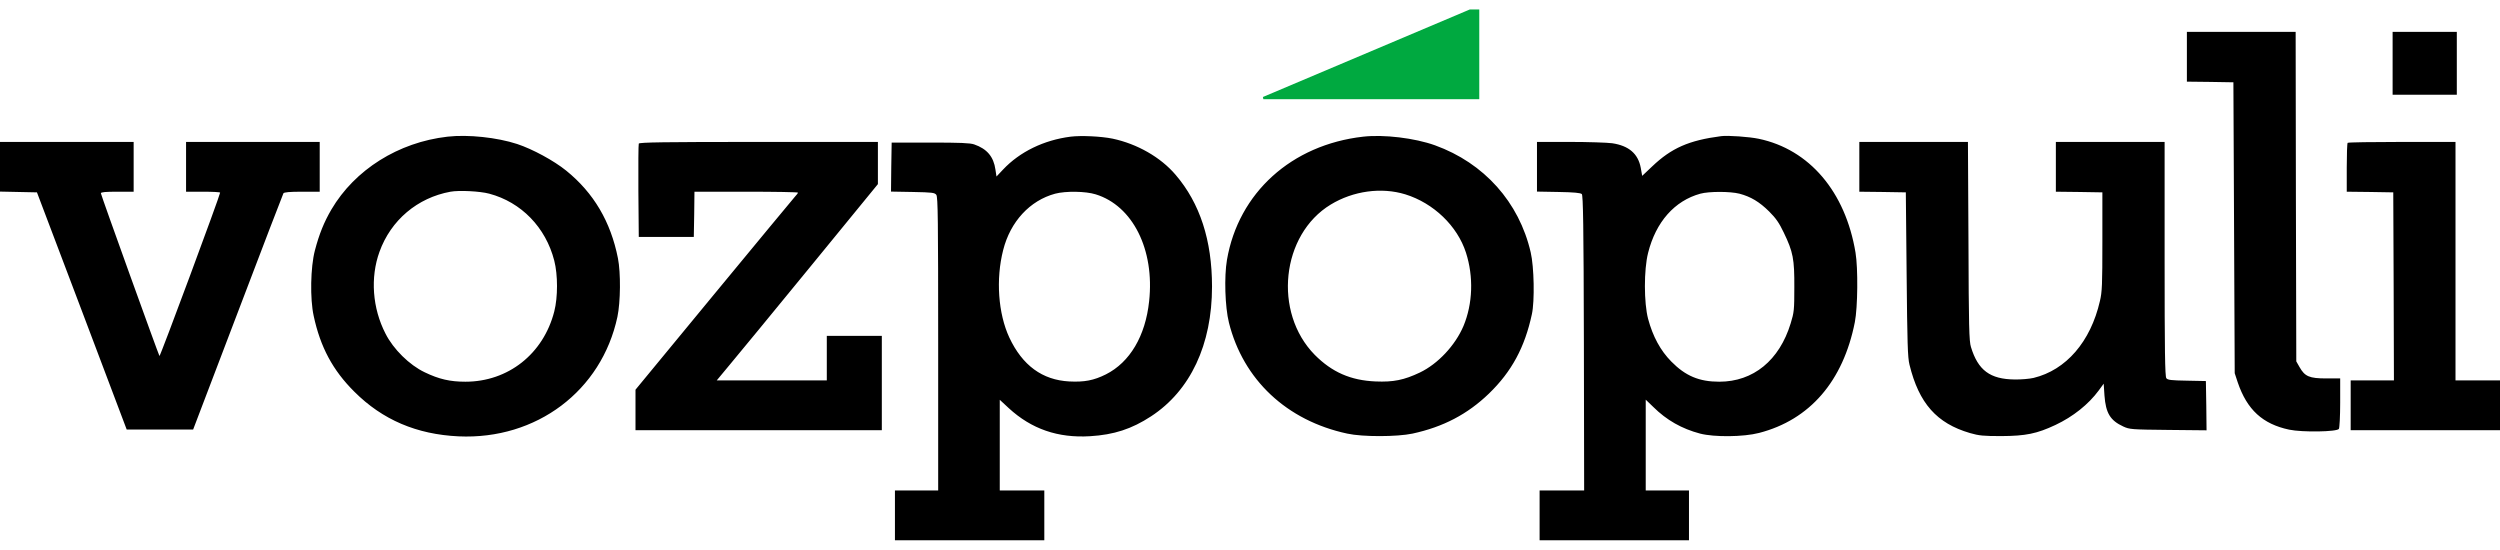 <svg width="200" height="44" viewBox="0 0 200 44" fill="none" xmlns="http://www.w3.org/2000/svg">
<g clip-path="url(#clip0_961_2)">
<path d="M174.951 4.54V6.532L176.817 6.553L178.672 6.584L178.725 18.22L178.777 29.855L179.018 30.589C179.763 32.78 181.01 33.922 183.137 34.373C184.186 34.593 186.964 34.551 187.111 34.31C187.163 34.226 187.215 33.283 187.215 32.214V30.274H186.094C184.753 30.274 184.386 30.117 183.966 29.373L183.703 28.912L183.672 15.725L183.652 2.549H174.951V4.54ZM191.409 5.064V7.58H196.545V2.549H191.409V5.064ZM35.797 10.934C31.866 11.385 28.386 13.576 26.51 16.763C25.923 17.769 25.535 18.723 25.189 20.044C24.843 21.364 24.791 23.901 25.095 25.274C25.629 27.769 26.625 29.625 28.344 31.333C30.598 33.587 33.334 34.751 36.688 34.908C42.915 35.191 48.125 31.27 49.393 25.348C49.645 24.153 49.666 21.826 49.435 20.662C48.858 17.738 47.496 15.431 45.294 13.649C44.309 12.853 42.611 11.93 41.374 11.521C39.77 10.997 37.454 10.746 35.797 10.934ZM39.141 15.494C41.699 16.176 43.659 18.188 44.341 20.851C44.634 21.993 44.634 23.775 44.341 24.918C43.471 28.314 40.651 30.537 37.233 30.537C36.007 30.537 35.126 30.337 33.974 29.782C32.758 29.205 31.468 27.937 30.839 26.689C29.791 24.656 29.613 22.203 30.357 20.148C31.269 17.612 33.397 15.819 36.038 15.337C36.72 15.211 38.397 15.295 39.141 15.494ZM85.641 10.934C83.514 11.207 81.584 12.14 80.243 13.566L79.719 14.121L79.635 13.566C79.489 12.538 78.964 11.909 77.936 11.553C77.612 11.438 76.805 11.406 74.425 11.406H71.333L71.301 13.366L71.281 15.327L73.021 15.358C74.593 15.389 74.771 15.411 74.907 15.589C75.033 15.767 75.054 17.57 75.054 27.518V39.237H71.595V43.22H83.545V39.237H79.981V31.983L80.704 32.654C82.518 34.321 84.635 35.054 87.203 34.897C89.111 34.782 90.536 34.321 92.088 33.304C95.232 31.249 96.962 27.57 96.962 22.926C96.962 19.236 95.998 16.259 94.048 13.985C92.853 12.58 90.977 11.511 89.006 11.092C88.084 10.903 86.48 10.83 85.641 10.934ZM87.653 15.547C90.621 16.459 92.382 19.97 91.93 24.1C91.637 26.878 90.39 28.985 88.471 29.95C87.508 30.432 86.752 30.578 85.536 30.516C83.388 30.4 81.794 29.237 80.746 27.004C79.855 25.086 79.656 22.339 80.254 20.002C80.83 17.727 82.392 16.039 84.415 15.494C85.253 15.274 86.847 15.295 87.653 15.547ZM109.048 10.934C103.325 11.584 99.08 15.421 98.157 20.788C97.927 22.13 98 24.551 98.314 25.809C99.457 30.379 102.937 33.65 107.78 34.688C109.007 34.96 111.764 34.95 113 34.688C115.464 34.153 117.403 33.136 119.111 31.491C120.935 29.729 121.984 27.78 122.55 25.138C122.781 24.09 122.728 21.343 122.456 20.19C121.532 16.176 118.724 13.041 114.803 11.626C113.168 11.039 110.704 10.746 109.048 10.934ZM112.424 15.547C114.688 16.249 116.586 18.073 117.277 20.211C117.896 22.14 117.822 24.299 117.078 26.082C116.418 27.633 115.034 29.111 113.587 29.803C112.33 30.4 111.469 30.578 110.044 30.516C108.053 30.432 106.553 29.771 105.18 28.388C101.836 24.991 102.497 18.765 106.459 16.364C108.252 15.274 110.506 14.96 112.424 15.547ZM137.686 10.893C135.108 11.228 133.714 11.846 132.173 13.314L131.375 14.069L131.261 13.429C131.051 12.297 130.307 11.658 128.975 11.459C128.577 11.406 127.057 11.354 125.61 11.354H122.958V15.327L124.688 15.358C125.925 15.379 126.449 15.431 126.544 15.526C126.648 15.631 126.69 17.958 126.711 27.444L126.732 39.237H123.168V43.22H135.118V39.237H131.658V31.973L132.267 32.56C133.325 33.608 134.542 34.3 136.009 34.688C137.142 34.981 139.479 34.96 140.726 34.635C144.783 33.587 147.456 30.495 148.388 25.767C148.62 24.593 148.651 21.469 148.442 20.211C147.634 15.337 144.752 11.951 140.695 11.102C139.951 10.945 138.211 10.819 137.686 10.893ZM139.154 15.494C140.066 15.736 140.747 16.144 141.533 16.92C142.079 17.465 142.331 17.832 142.697 18.597C143.452 20.159 143.557 20.725 143.546 22.989C143.546 24.803 143.525 24.991 143.253 25.872C142.351 28.828 140.265 30.537 137.539 30.537C135.936 30.537 134.835 30.075 133.703 28.922C132.843 28.052 132.225 26.92 131.847 25.505C131.513 24.237 131.502 21.595 131.847 20.232C132.466 17.759 133.965 16.06 136.03 15.494C136.732 15.306 138.399 15.306 139.154 15.494ZM0 13.345V15.327L1.478 15.358L2.956 15.389L6.551 24.876L10.136 34.363H15.451L19.026 24.981C20.986 19.824 22.631 15.536 22.674 15.463C22.736 15.379 23.156 15.337 24.172 15.337H25.577V11.354H14.885V15.337H16.248C17.003 15.337 17.61 15.368 17.61 15.41C17.6 15.641 12.809 28.555 12.757 28.482C12.652 28.293 8.071 15.589 8.071 15.463C8.071 15.368 8.428 15.337 9.382 15.337H10.692V11.354H0V13.345ZM51.102 11.49C51.07 11.553 51.06 13.272 51.07 15.285L51.102 18.953H55.504L55.536 17.14L55.557 15.337H59.697C61.972 15.337 63.838 15.368 63.838 15.411C63.838 15.452 63.723 15.599 63.586 15.746C63.45 15.903 60.526 19.425 57.087 23.597L50.84 31.176V34.415H70.546V26.868H66.144V30.432H57.339L58.366 29.195C58.932 28.524 61.836 24.991 64.813 21.354L70.232 14.729V11.354H60.693C53.125 11.354 51.133 11.385 51.102 11.49ZM148.746 13.345V15.337L150.611 15.358L152.466 15.389L152.53 21.941C152.582 27.434 152.614 28.608 152.759 29.174C153.514 32.266 154.941 33.87 157.603 34.646C158.326 34.855 158.672 34.887 160.119 34.887C162.047 34.876 162.948 34.698 164.437 33.996C165.842 33.335 167.079 32.35 167.897 31.239L168.295 30.694L168.358 31.648C168.463 33.052 168.819 33.639 169.867 34.122C170.37 34.352 170.517 34.363 173.463 34.394L176.524 34.425L176.503 32.455L176.471 30.484L174.951 30.453C173.672 30.432 173.41 30.4 173.306 30.254C173.2 30.117 173.169 28.042 173.169 20.715V11.354H164.469V15.337L166.335 15.358L168.19 15.389V19.32C168.19 22.769 168.169 23.356 167.992 24.09C167.247 27.339 165.286 29.604 162.686 30.233C162.372 30.306 161.691 30.369 161.167 30.358C159.207 30.337 158.242 29.625 157.676 27.759C157.53 27.308 157.498 26.113 157.477 19.289L157.435 11.354H148.746V13.345ZM187.813 11.427C187.771 11.459 187.74 12.36 187.74 13.408V15.337L189.606 15.358L191.461 15.389L191.492 22.905L191.514 30.432H188.054V34.415H200.004V30.432H196.44V11.354H192.163C189.804 11.354 187.845 11.385 187.813 11.427Z" fill="black"/>
<path d="M101.068 7.843H118.251V0.847H117.606L101.068 7.843Z" fill="#00A940" stroke="#00A940" stroke-width="0.182"/>
</g>
<defs>
<clipPath id="clip0_961_2">
<rect width="200" height="43.22" fill="white"/>
</clipPath>
</defs>
</svg>
